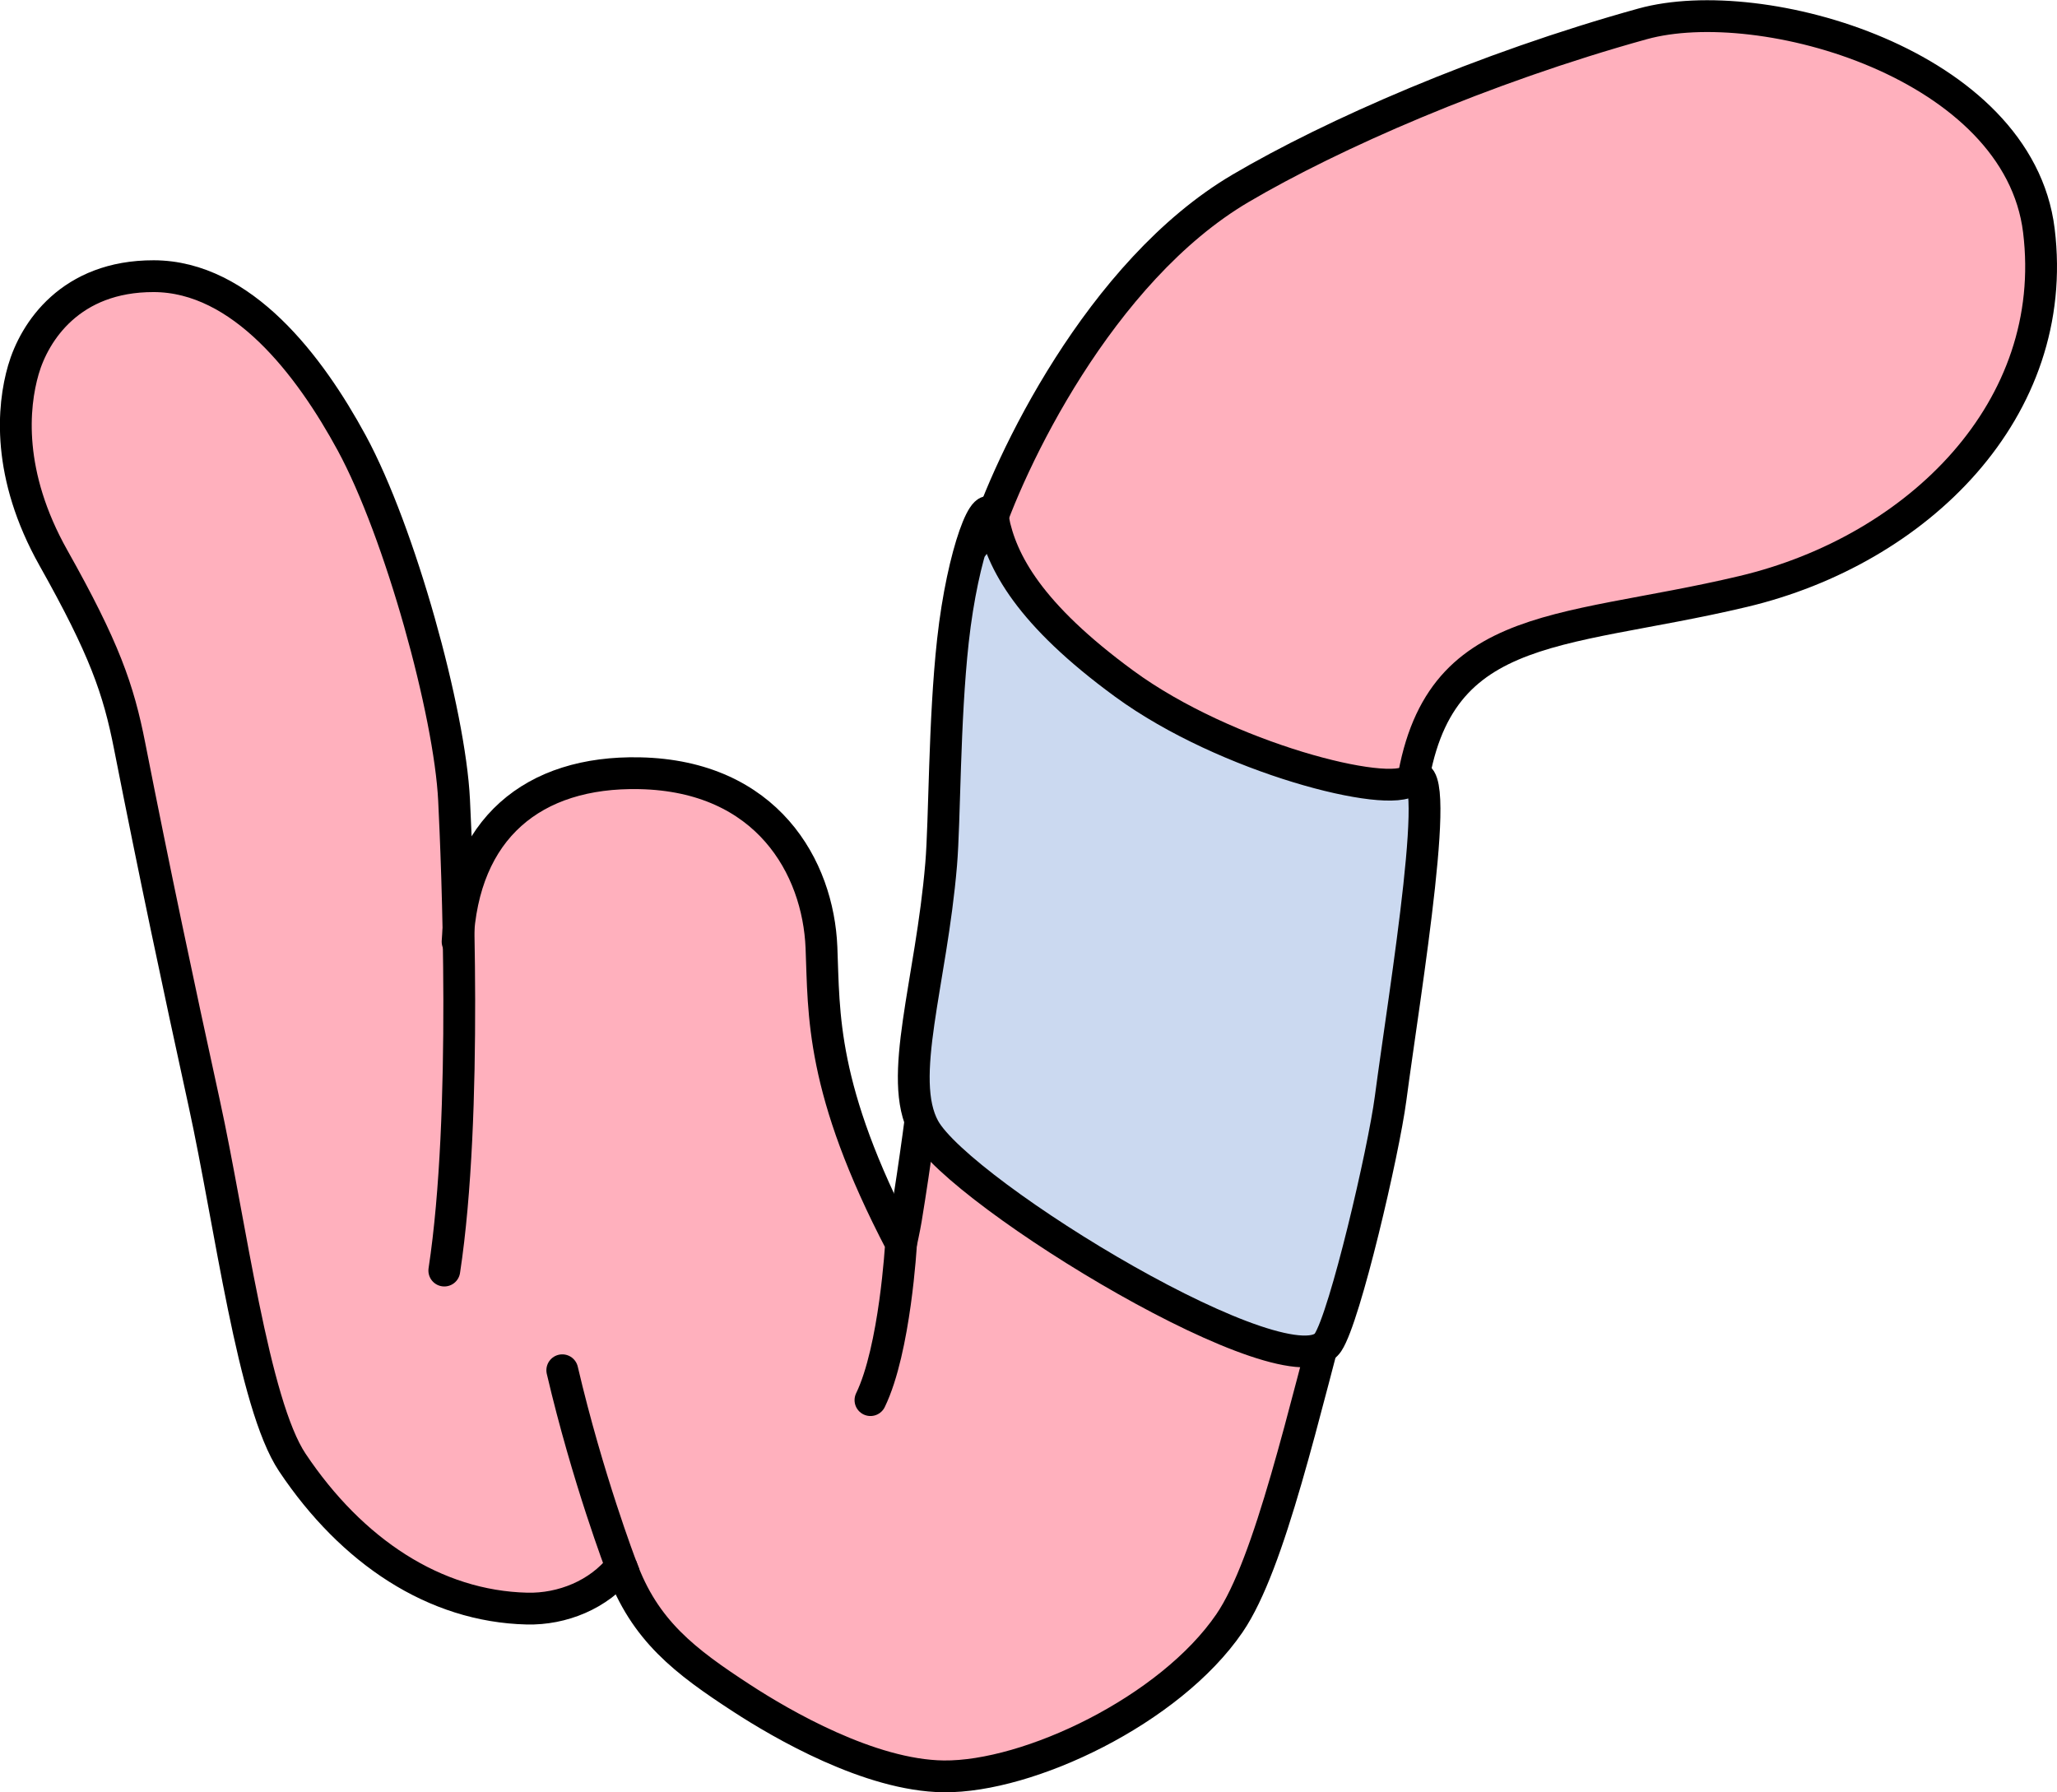 <?xml version="1.0" encoding="UTF-8"?>
<svg width="171.151mm" height="149.129mm" version="1.1" viewBox="0 0 171.151 149.129" xmlns="http://www.w3.org/2000/svg">
	<g transform="translate(-36.05,-66.552)">
		<g stroke-linecap="round">
			<path d="m47.7 89.861c-3.515-0.121-6.77 2.246-8.562 5.144-2.46 4.861-1.998 10.786 0.458 15.558 2.502 5.623 6.06 10.902 7.06 17.083 3.358 15.654 6.685 31.311 9.714 47.032 1.235 5.7 2.211 11.863 6.287 16.343 4.323 5.202 10.712 9.264 17.651 9.212 2.68-0.159 5.577-1.176 7.174-3.404-1.658-5.379-3.661-10.771-4.662-16.291 0.662 1.201 0.762 2.937 1.261 4.3 1.447 4.907 2.792 9.899 4.975 14.538 2.844 5.082 8.163 7.976 13.028 10.812 4.867 2.63 10.451 4.859 16.07 3.628 7.845-1.662 15.243-6.02 20.133-12.421 3.732-6.575 5.125-14.13 7.25-21.308 0.344-1.51-1.788-0.932-2.712-1.321-6.767-1.855-12.868-5.467-18.774-9.11-3.799-2.359-7.267-5.145-10.544-8.169-1.191-0.546-1.056 1.35-1.256 2.028-1.193 6.012-1.351 12.175-3.051 18.067-0.037 0.32-0.639 1.67-0.696 1.212 1.402-4.08 2.121-8.4 2.352-12.687-3.08-6.169-5.876-12.671-6.274-19.648-0.383-4.456-0.145-9.363-2.908-13.184-3.261-4.969-9.659-6.837-15.333-6.08-4.627 0.418-9.05 3.299-10.757 7.711-1.786 4.131-1.1 8.779-1.307 13.151-0.071 6.769-0.079 13.568-1.205 20.25-0.254-0.891 0.202-2.291 0.226-3.383 1.01-11.487 0.991-23.056 0.454-34.568-0.489-8.462-2.927-16.693-5.832-24.61-2.619-6.865-6.469-13.578-12.515-17.965-1.808-0.958-3.61-2.31-5.767-1.924-0.646-5.3e-4 -1.291 1.6e-4 -1.937 2e-3z" fill="#ffb0bd" stroke-linejoin="round" stroke-width=".955"/>
			<path d="m73.018 172.272c1.983-13.033 1.063-34.037 0.813-39.143-0.357-7.298-4.497-22.312-8.519-29.724-3.491-6.433-9.116-13.856-16.468-13.873-6.934-0.016-9.932 4.624-10.85 7.794-0.882 3.046-1.411 8.691 2.505 15.655 4.241 7.542 5.407 10.912 6.337 15.641 2.067 10.509 4.044 19.841 6.207 29.732 2.19 10.016 4.07 25.012 7.333 29.892 4.947 7.398 11.837 11.967 19.52 12.152 2.938 0.071 5.987-1.158 7.842-3.52 0 0-2.803-7.324-4.904-16.311" fill="none" stroke="#000" stroke-width="2.646"/>
			<path d="m74.124 144.912c0.44-9.412 6.28-14.205 15.141-14.022 10.613 0.219 14.863 7.828 15.134 14.498 0.225 5.528-0.109 11.757 6.622 24.634 0 0-0.489 8.794-2.545 13.03" fill="none" stroke="#000" stroke-width="2.646"/>
		</g>
		<path d="m177.957 67.987c-4.435-0.01-8.611 1.73-12.78 3.029-8.786 3.053-17.347 6.785-25.535 11.198-4.065 2.151-8.099 6.158-10.95 9.65-4.317 5.642-7.06 11.419-9.946 17.91 0.357 2.633 1.864 5.018 3.509 7.064 4.626 5.311 10.637 9.307 17.165 11.896 3.87 1.513 7.898 2.901 12.075 3.138 0.856-0.013 2.073-0.053 2.14-1.177 0.738-3.349 2.235-6.72 5.102-8.771 4.336-3.141 9.814-3.613 14.892-4.71 5.898-1.127 11.945-2.272 17.183-5.372 7.223-3.968 13.203-10.862 14.62-19.145 0.442-3.05 0.474-6.243-0.346-9.233-1.828-5.785-6.957-9.85-12.351-12.193-4.641-2.038-9.693-3.277-14.777-3.283z" fill="#ffb0bd"/>
		<path d="m87.737 196.879c1.934 5.357 5.318 7.909 10.031 10.978 3.311 2.155 10.646 6.431 16.795 6.501 7.078 0.081 18.827-5.492 23.786-12.748 3.393-4.966 6.144-17.47 9.212-28.732 3.316-12.173 4.592-26.326 5.764-39.085 1.46-15.882 12.037-14.285 27.784-18.031 14.512-3.452 26.408-15.152 24.584-30.028-1.698-13.849-23.07-19.939-32.966-17.197-13.318 3.691-25.856 9.214-33.444 13.677-11.752 6.911-19.343 22.94-21.358 29.375-2.683 8.568-1.539 22.121-2.814 30.049-1.591 9.892-2.067 16.478-3.686 26.365-0.111 0.678-0.404 2.02-0.404 2.02" fill="none" stroke="#000" stroke-width="2.646"/>
		<path d="m118.674 109.739c0.693 3.562 3.013 7.92 10.933 13.713 8.473 6.198 22.103 9.606 23.803 7.994 2.947-2.794-0.472 17.533-1.658 26.516-0.585 4.428-3.778 18.138-5.207 20.288-2.983 4.489-30.603-12.345-33.6-17.797-2.287-4.16 0.586-12.122 1.412-21.979 0.308-3.673 0.242-11.905 0.981-18.611 0.811-7.356 2.859-12.569 3.335-10.123z" fill="#cbd9f0" stroke="#000" stroke-width="2.646"/>
	</g>
</svg>

